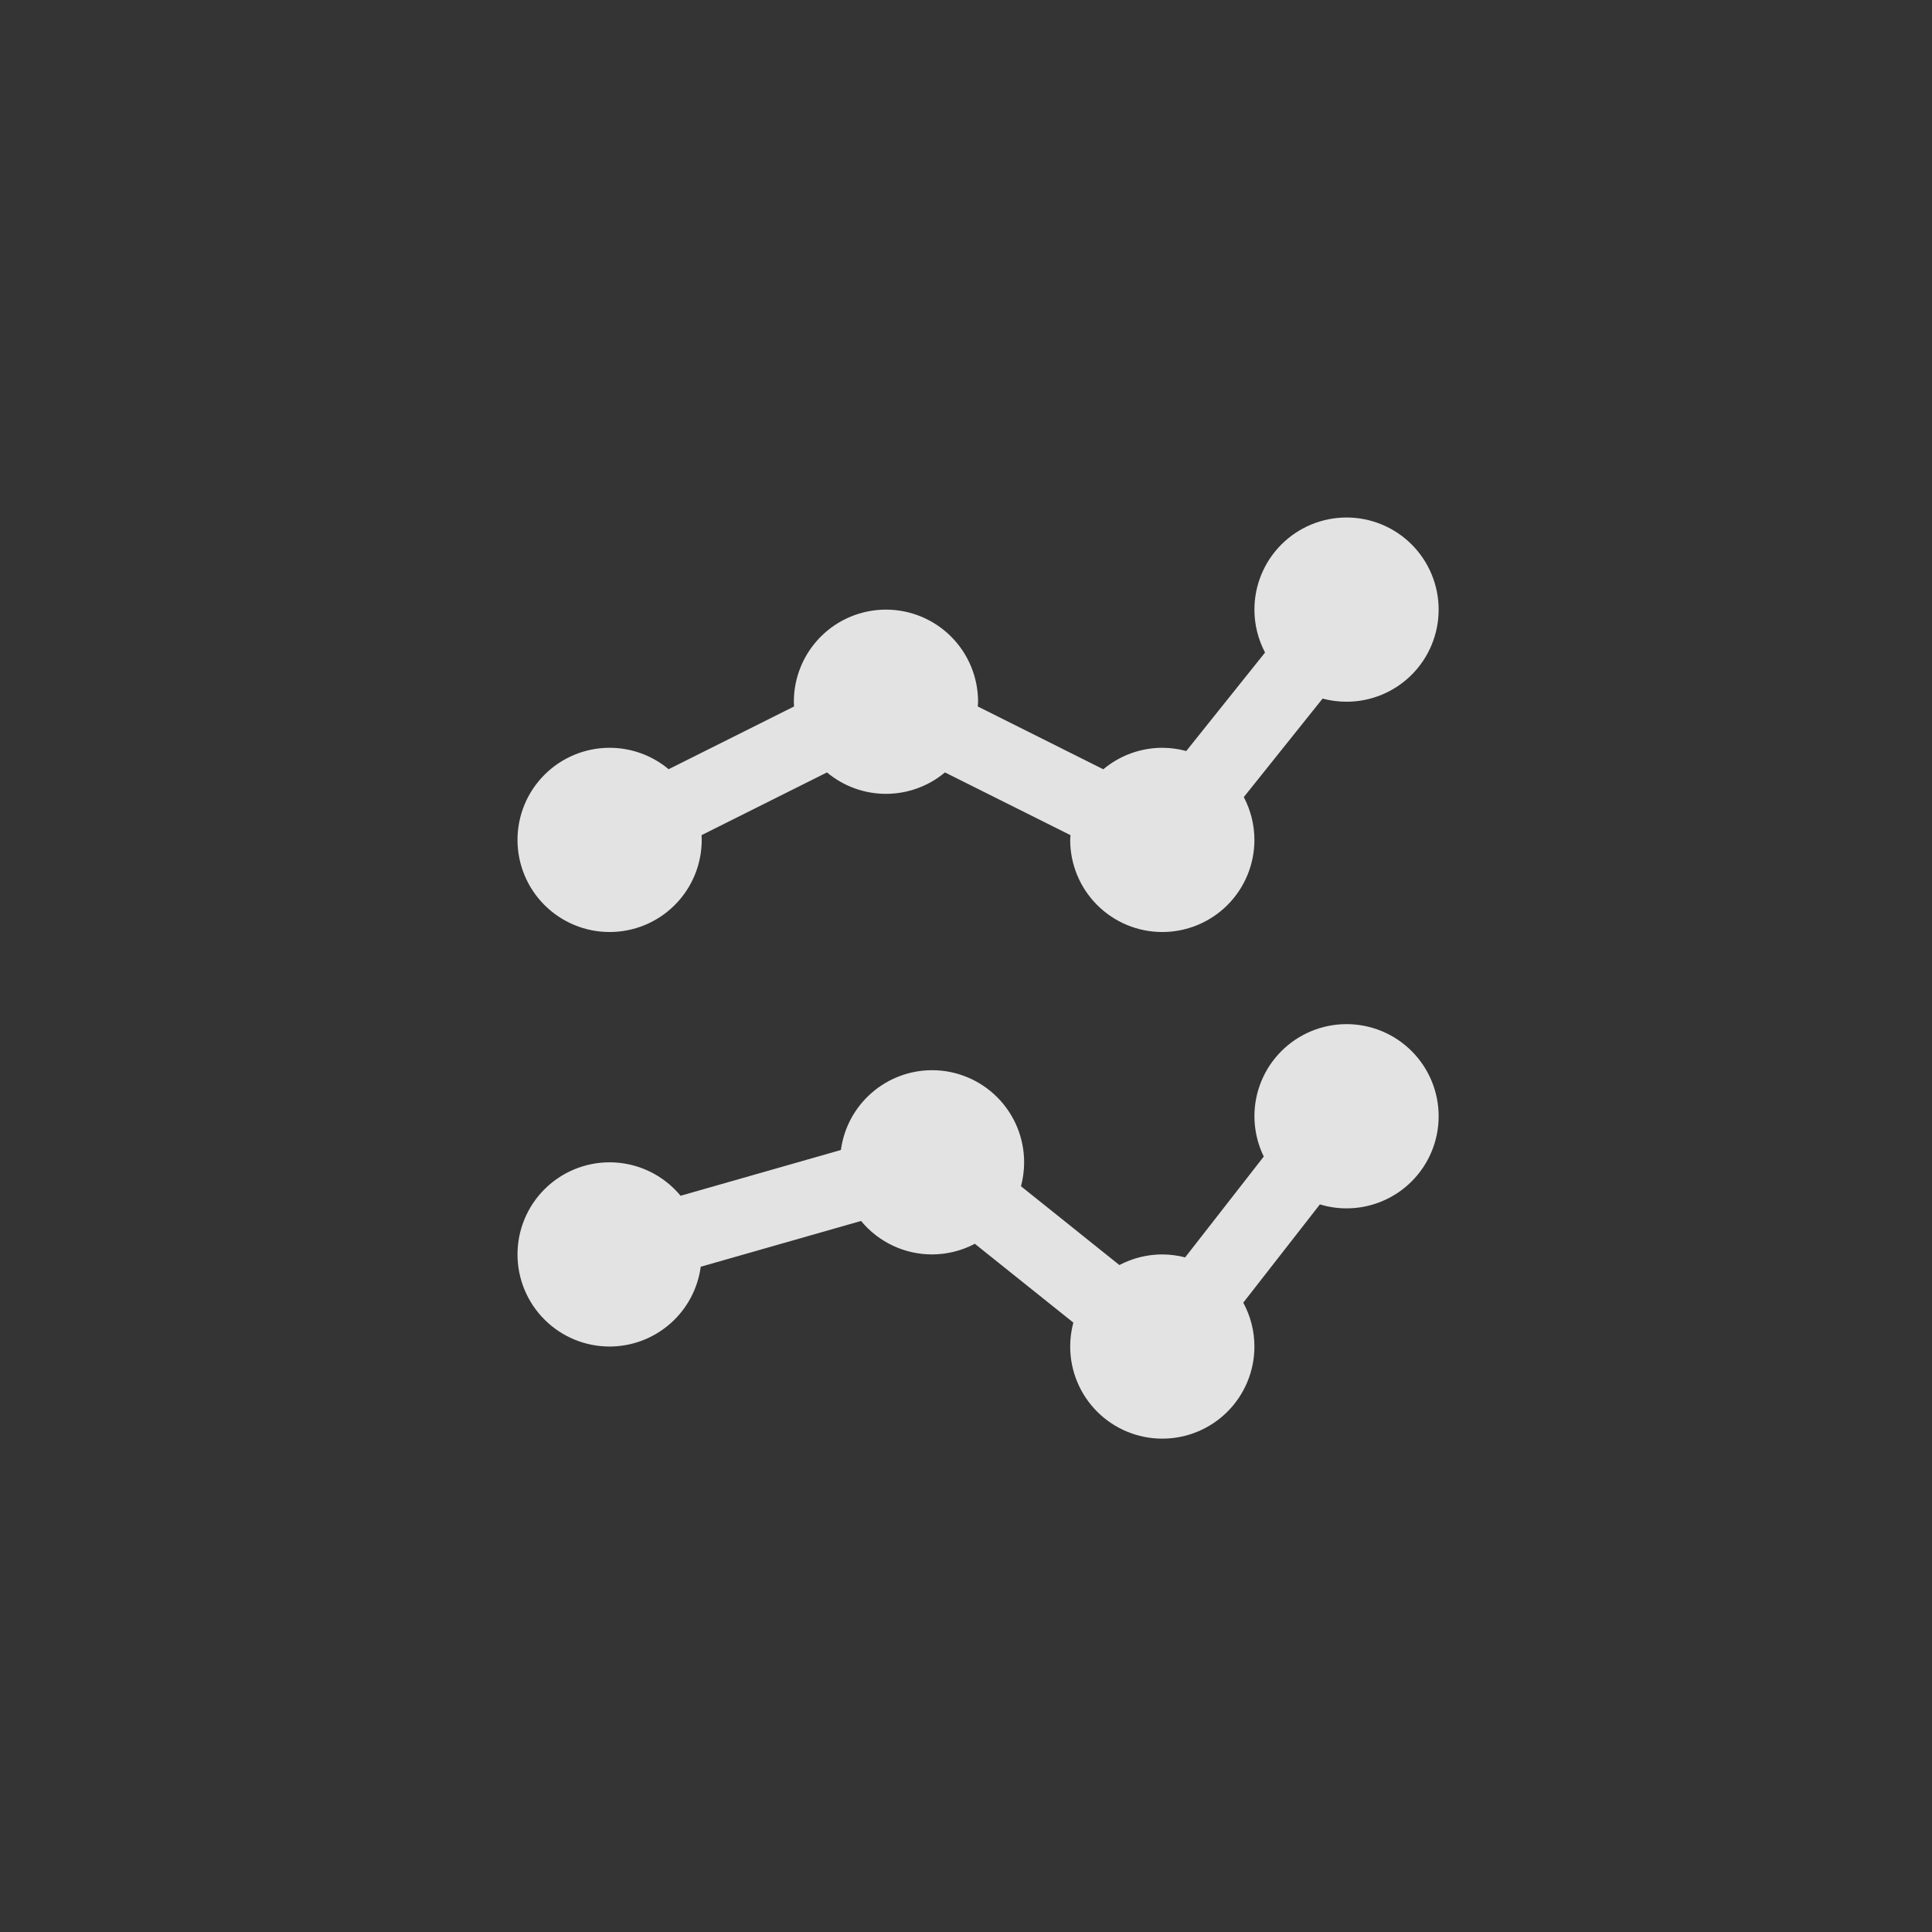 <svg xmlns="http://www.w3.org/2000/svg" width="56.0" height="56.0" viewBox="0.0 0.0 56.0 56.0" fill="none">
<rect width="56" height="56" fill="#343434" />
<path d="M39.03 15C38.322 15 37.643 15.281 37.142 15.782C36.641 16.283 36.36 16.962 36.36 17.67C36.36 18.103 36.466 18.53 36.668 18.914L34.384 21.769C34.157 21.707 33.924 21.676 33.69 21.675C33.064 21.676 32.459 21.896 31.98 22.298L28.342 20.478C28.346 20.432 28.349 20.386 28.35 20.34C28.35 19.632 28.069 18.953 27.568 18.452C27.067 17.951 26.388 17.67 25.68 17.67C24.972 17.67 24.293 17.951 23.792 18.452C23.291 18.953 23.01 19.632 23.01 20.34C23.011 20.386 23.012 20.432 23.015 20.478L19.381 22.296C18.901 21.895 18.295 21.675 17.67 21.675C16.962 21.675 16.283 21.956 15.782 22.457C15.281 22.958 15 23.637 15 24.345C15 25.053 15.281 25.732 15.782 26.233C16.283 26.734 16.962 27.015 17.67 27.015C18.378 27.015 19.057 26.734 19.558 26.233C20.059 25.732 20.34 25.053 20.34 24.345C20.34 24.299 20.338 24.253 20.335 24.207L23.97 22.389C24.449 22.79 25.055 23.01 25.68 23.01C26.305 23.01 26.911 22.79 27.39 22.389L31.028 24.207C31.024 24.253 31.021 24.299 31.02 24.345C31.02 25.053 31.301 25.732 31.802 26.233C32.303 26.734 32.982 27.015 33.69 27.015C34.398 27.015 35.077 26.734 35.578 26.233C36.079 25.732 36.36 25.053 36.36 24.345C36.359 23.913 36.254 23.487 36.052 23.104L38.336 20.249C38.563 20.309 38.796 20.34 39.03 20.34C39.738 20.34 40.417 20.059 40.918 19.558C41.419 19.057 41.7 18.378 41.7 17.67C41.7 16.962 41.419 16.283 40.918 15.782C40.417 15.281 39.738 15 39.03 15ZM39.03 29.685C38.322 29.685 37.643 29.966 37.142 30.467C36.641 30.968 36.36 31.647 36.36 32.355C36.361 32.76 36.453 33.159 36.631 33.523L34.352 36.446C34.136 36.39 33.913 36.361 33.69 36.36C33.257 36.36 32.83 36.466 32.446 36.668L29.594 34.384C29.654 34.157 29.685 33.924 29.685 33.69C29.685 32.982 29.404 32.303 28.903 31.802C28.402 31.301 27.723 31.02 27.015 31.02C26.37 31.021 25.746 31.256 25.261 31.681C24.775 32.106 24.46 32.693 24.374 33.333L19.727 34.66C19.477 34.357 19.163 34.113 18.807 33.945C18.451 33.777 18.063 33.69 17.67 33.69C16.962 33.69 16.283 33.971 15.782 34.472C15.281 34.973 15 35.652 15 36.36C15 37.068 15.281 37.747 15.782 38.248C16.283 38.749 16.962 39.03 17.67 39.03C18.315 39.029 18.939 38.794 19.424 38.369C19.91 37.944 20.225 37.357 20.311 36.717L24.958 35.39C25.208 35.693 25.522 35.937 25.878 36.105C26.234 36.273 26.622 36.36 27.015 36.36C27.448 36.359 27.873 36.254 28.256 36.052L31.111 38.336C31.051 38.563 31.02 38.796 31.02 39.03C31.02 39.738 31.301 40.417 31.802 40.918C32.303 41.419 32.982 41.7 33.69 41.7C34.398 41.7 35.077 41.419 35.578 40.918C36.079 40.417 36.36 39.738 36.36 39.03C36.36 38.586 36.249 38.148 36.037 37.758L38.258 34.91C38.508 34.986 38.769 35.025 39.03 35.025C39.738 35.025 40.417 34.744 40.918 34.243C41.419 33.742 41.7 33.063 41.7 32.355C41.7 31.647 41.419 30.968 40.918 30.467C40.417 29.966 39.738 29.685 39.03 29.685Z" fill="#E3E3E3" />
</svg>